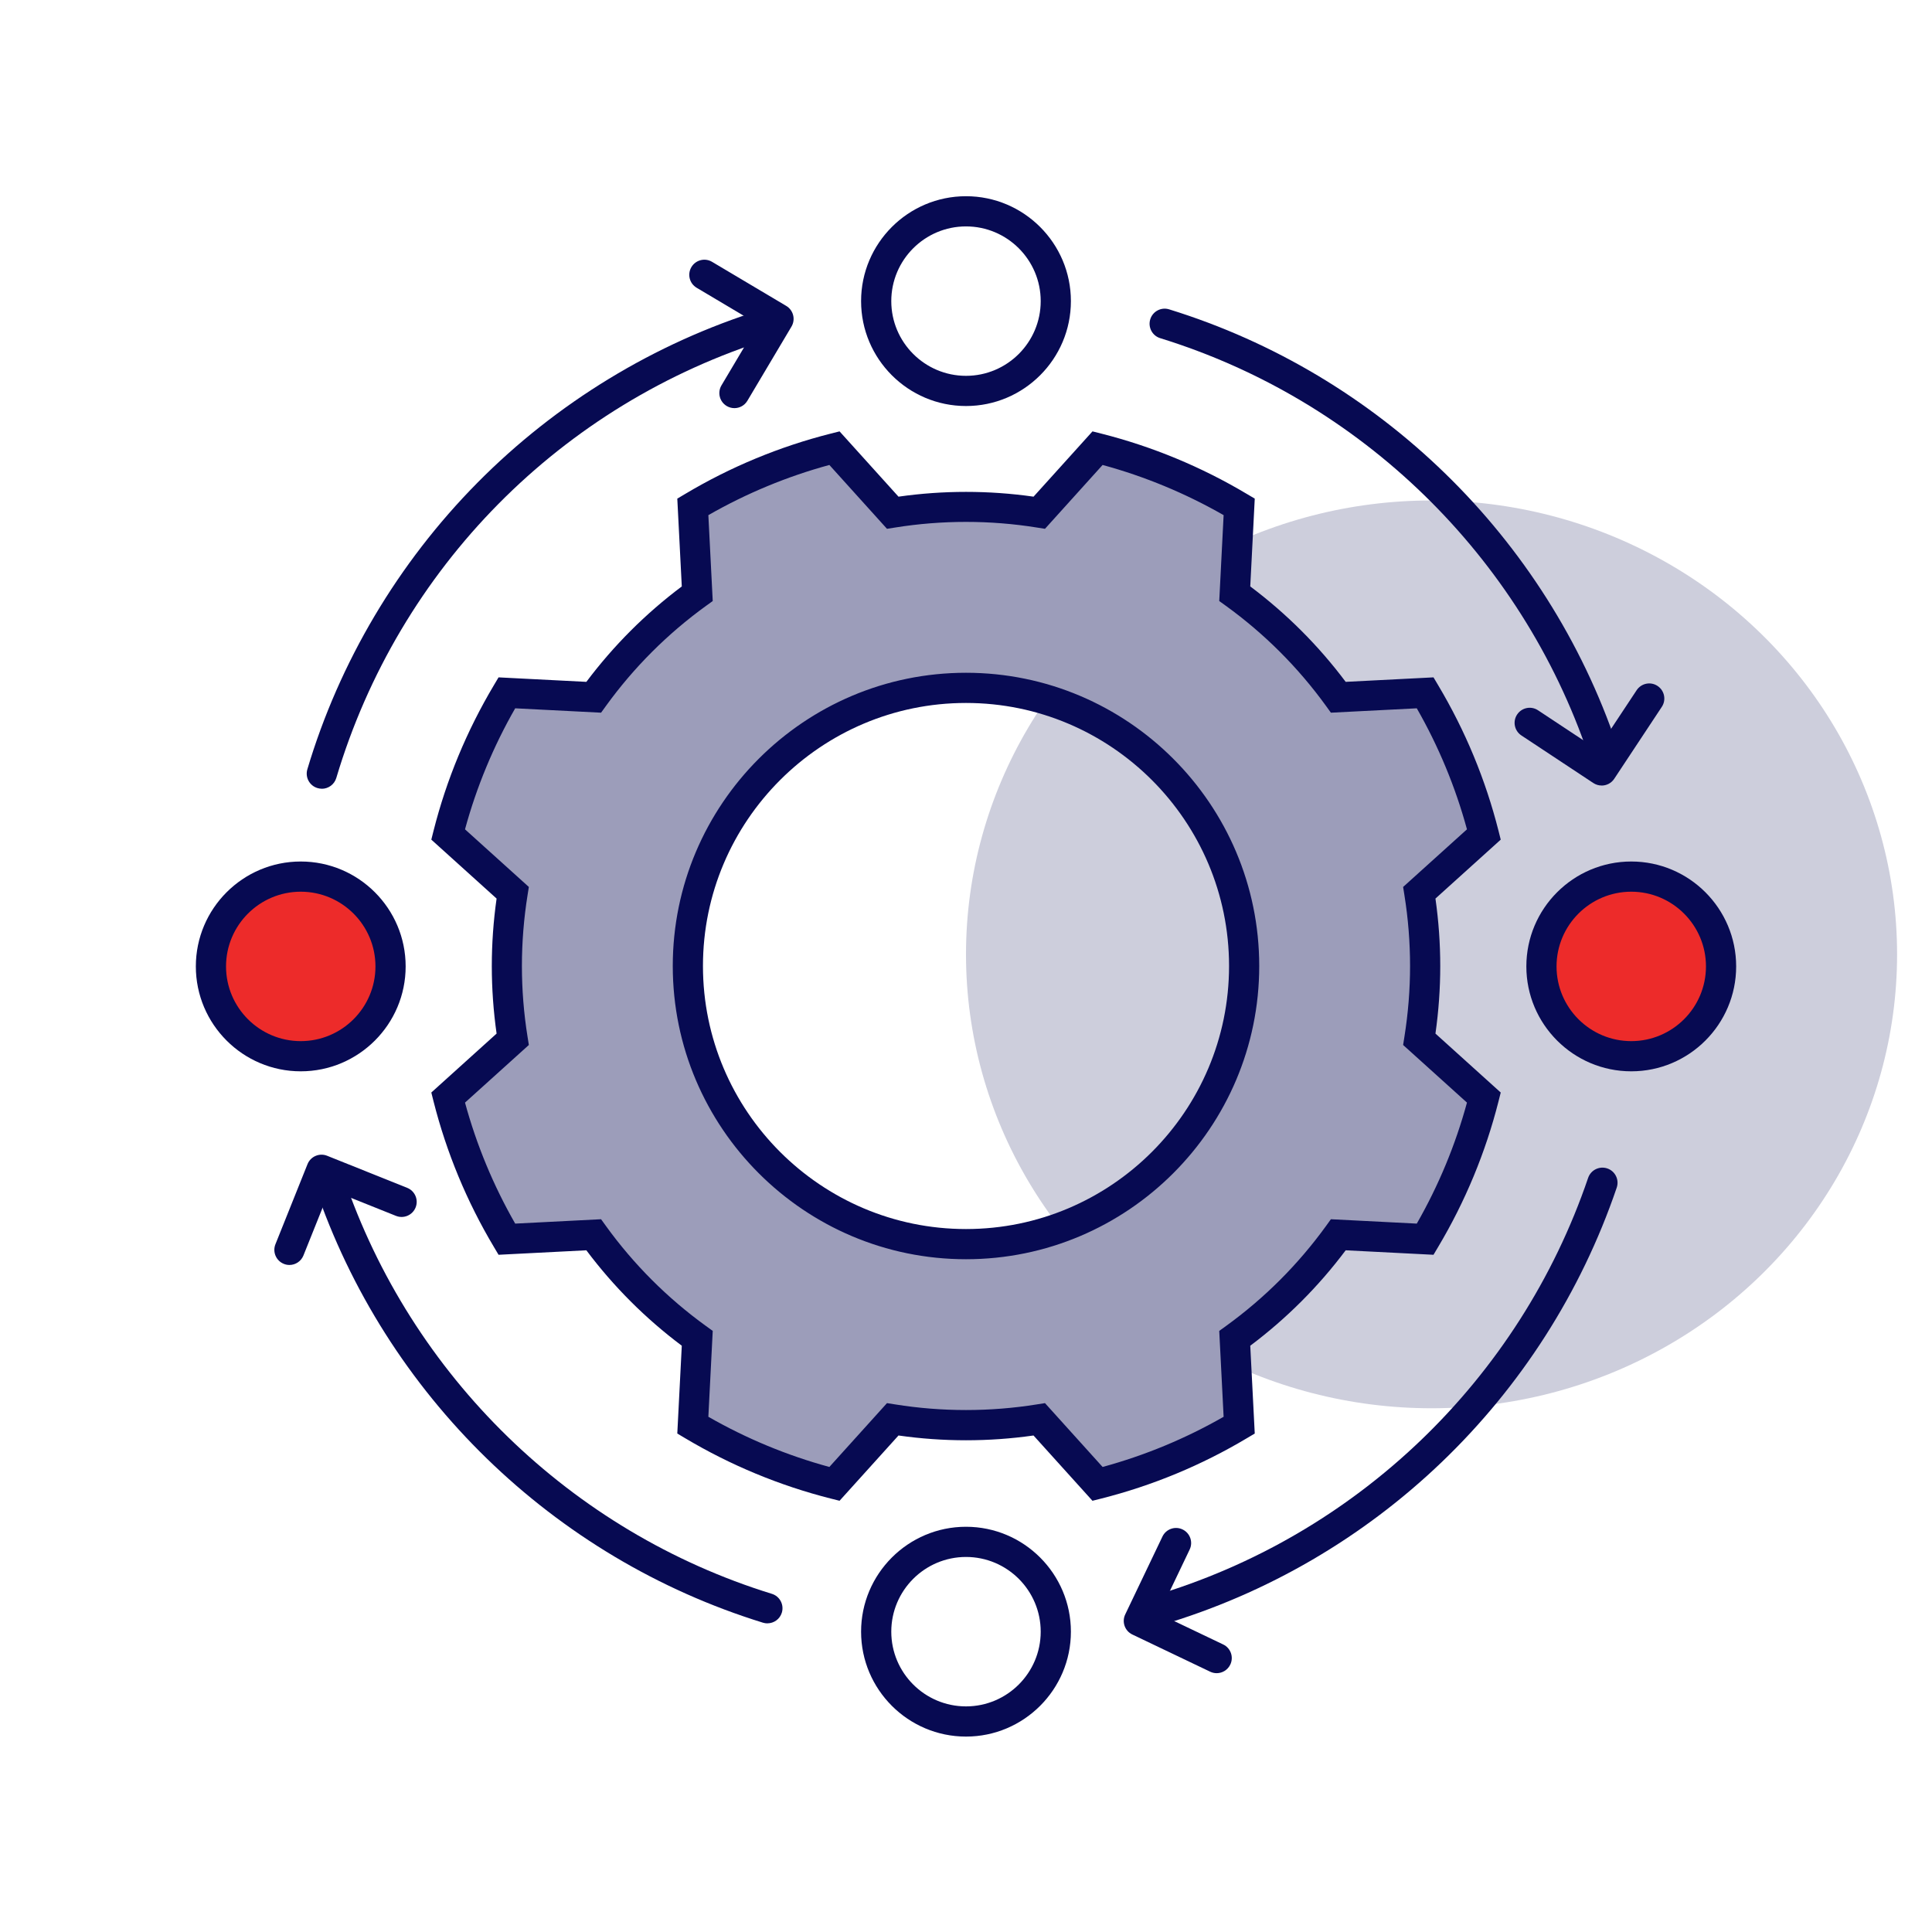 <svg width="166" height="166" viewBox="0 0 166 166" fill="none" xmlns="http://www.w3.org/2000/svg">
<g clip-path="url(#clip0_320_690)">
<ellipse cx="123" cy="82" rx="40" ry="39" fill="#CDCEDC"/>
<path d="M122.454 83C122.454 80.857 122.282 78.753 121.952 76.704L127.499 71.695C126.4 67.36 124.685 63.271 122.454 59.527L114.991 59.909C112.517 56.489 109.511 53.48 106.091 51.009L106.473 43.546C102.729 41.312 98.64 39.597 94.305 38.501L89.296 44.048C87.247 43.721 85.143 43.546 83 43.546C80.857 43.546 78.753 43.718 76.704 44.048L71.695 38.501C67.36 39.6 63.271 41.315 59.527 43.546L59.909 51.009C56.489 53.483 53.48 56.489 51.009 59.909L43.546 59.527C41.312 63.271 39.597 67.36 38.501 71.695L44.048 76.704C43.721 78.753 43.546 80.857 43.546 83C43.546 85.143 43.718 87.247 44.048 89.296L38.501 94.305C39.6 98.64 41.315 102.729 43.546 106.473L51.009 106.091C53.483 109.511 56.489 112.52 59.909 114.991L59.527 122.454C63.271 124.688 67.36 126.403 71.695 127.499L76.704 121.952C78.753 122.279 80.857 122.454 83 122.454C85.143 122.454 87.247 122.282 89.296 121.952L94.305 127.499C98.64 126.4 102.729 124.685 106.473 122.454L106.091 114.991C109.511 112.517 112.52 109.511 114.991 106.091L122.454 106.473C124.688 102.729 126.403 98.64 127.499 94.305L121.952 89.296C122.279 87.247 122.454 85.143 122.454 83ZM83 106.898C69.801 106.898 59.102 96.199 59.102 83C59.102 69.801 69.801 59.102 83 59.102C96.199 59.102 106.898 69.801 106.898 83C106.898 96.199 96.199 106.898 83 106.898Z" fill="#9C9DBA"/>
<path d="M93.865 128.948L88.801 123.339C84.959 123.887 81.039 123.887 77.2 123.339L72.136 128.948L71.377 128.757C66.984 127.645 62.772 125.897 58.865 123.57L58.194 123.171L58.58 115.626C55.468 113.292 52.712 110.539 50.381 107.427L42.836 107.812L42.437 107.141C40.106 103.235 38.362 99.023 37.25 94.63L37.059 93.871L42.668 88.807C42.395 86.887 42.256 84.939 42.256 83.007C42.256 81.074 42.395 79.126 42.668 77.206L37.059 72.142L37.25 71.383C38.362 66.99 40.109 62.779 42.437 58.872L42.836 58.2L50.381 58.586C52.715 55.474 55.468 52.721 58.58 50.387L58.194 42.842L58.865 42.444C62.772 40.112 66.984 38.368 71.377 37.256L72.136 37.065L77.2 42.674C81.042 42.126 84.962 42.126 88.804 42.674L93.868 37.065L94.627 37.256C99.02 38.368 103.232 40.116 107.138 42.444L107.81 42.842L107.424 50.387C110.536 52.721 113.292 55.474 115.623 58.586L123.168 58.2L123.567 58.872C125.898 62.779 127.642 66.99 128.754 71.383L128.945 72.142L123.336 77.206C123.609 79.126 123.748 81.074 123.748 83.007C123.748 84.939 123.609 86.887 123.336 88.807L128.945 93.871L128.754 94.63C127.642 99.023 125.895 103.235 123.567 107.141L123.168 107.812L115.623 107.427C113.289 110.539 110.536 113.292 107.424 115.626L107.81 123.171L107.138 123.57C103.232 125.901 99.02 127.645 94.627 128.757L93.868 128.948H93.865ZM89.786 120.558L94.737 126.043C98.368 125.054 101.857 123.608 105.135 121.731L104.759 114.352L105.329 113.94C108.646 111.541 111.541 108.646 113.941 105.329L114.352 104.758L121.732 105.134C123.609 101.857 125.055 98.368 126.044 94.737L120.558 89.786L120.668 89.089C120.989 87.079 121.154 85.03 121.154 82.997C121.154 80.964 120.992 78.918 120.668 76.905L120.558 76.208L126.044 71.257C125.055 67.626 123.609 64.137 121.732 60.859L114.352 61.235L113.941 60.665C111.545 57.351 108.646 54.453 105.329 52.053L104.759 51.642L105.135 44.262C101.857 42.385 98.368 40.939 94.737 39.95L89.786 45.436L89.089 45.326C85.069 44.681 80.929 44.681 76.908 45.326L76.211 45.436L71.26 39.95C67.629 40.939 64.141 42.385 60.863 44.262L61.239 51.642L60.668 52.053C57.351 54.453 54.456 57.348 52.057 60.665L51.645 61.235L44.266 60.859C42.389 64.134 40.943 67.626 39.954 71.257L45.44 76.208L45.329 76.905C45.008 78.915 44.843 80.964 44.843 82.997C44.843 85.03 45.005 87.075 45.329 89.089L45.44 89.786L39.954 94.737C40.943 98.368 42.389 101.857 44.266 105.134L51.645 104.758L52.057 105.329C54.453 108.646 57.351 111.541 60.668 113.94L61.239 114.352L60.863 121.731C64.141 123.608 67.629 125.054 71.26 126.043L76.211 120.558L76.908 120.668C80.932 121.313 85.069 121.313 89.089 120.668L89.786 120.558ZM83 108.195C69.108 108.195 57.805 96.893 57.805 83C57.805 69.107 69.108 57.805 83 57.805C96.893 57.805 108.195 69.107 108.195 83C108.195 96.893 96.893 108.195 83 108.195ZM83 60.399C70.537 60.399 60.399 70.537 60.399 83C60.399 95.463 70.537 105.601 83 105.601C95.463 105.601 105.602 95.463 105.602 83C105.602 70.537 95.463 60.399 83 60.399Z" fill="#070A52"/>
<path d="M83 34.886C78.029 34.886 73.986 30.843 73.986 25.873C73.986 20.902 78.029 16.859 83 16.859C87.97 16.859 92.013 20.902 92.013 25.873C92.013 30.843 87.97 34.886 83 34.886ZM83 19.453C79.459 19.453 76.58 22.332 76.58 25.873C76.58 29.413 79.459 32.292 83 32.292C86.54 32.292 89.419 29.413 89.419 25.873C89.419 22.332 86.54 19.453 83 19.453Z" fill="#070A52"/>
<path d="M83 149.209C78.029 149.209 73.986 145.166 73.986 140.195C73.986 135.225 78.029 131.182 83 131.182C87.97 131.182 92.013 135.225 92.013 140.195C92.013 145.166 87.97 149.209 83 149.209ZM83 133.776C79.459 133.776 76.58 136.655 76.58 140.195C76.58 143.736 79.459 146.615 83 146.615C86.54 146.615 89.419 143.736 89.419 140.195C89.419 136.655 86.54 133.776 83 133.776Z" fill="#070A52"/>
<path d="M140.16 90.752C144.421 90.752 147.876 87.297 147.876 83.036C147.876 78.774 144.421 75.319 140.16 75.319C135.898 75.319 132.443 78.774 132.443 83.036C132.443 87.297 135.898 90.752 140.16 90.752Z" fill="#ED2B2A"/>
<path d="M140.16 92.049C135.189 92.049 131.146 88.006 131.146 83.036C131.146 78.065 135.189 74.022 140.16 74.022C145.13 74.022 149.173 78.065 149.173 83.036C149.173 88.006 145.13 92.049 140.16 92.049ZM140.16 76.616C136.619 76.616 133.74 79.495 133.74 83.036C133.74 86.576 136.619 89.455 140.16 89.455C143.7 89.455 146.579 86.576 146.579 83.036C146.579 79.495 143.7 76.616 140.16 76.616Z" fill="#070A52"/>
<path d="M25.84 90.752C30.102 90.752 33.557 87.297 33.557 83.036C33.557 78.774 30.102 75.319 25.84 75.319C21.579 75.319 18.124 78.774 18.124 83.036C18.124 87.297 21.579 90.752 25.84 90.752Z" fill="#ED2B2A"/>
<path d="M25.84 92.049C20.87 92.049 16.827 88.006 16.827 83.036C16.827 78.065 20.87 74.022 25.84 74.022C30.811 74.022 34.854 78.065 34.854 83.036C34.854 88.006 30.811 92.049 25.84 92.049ZM25.84 76.616C22.3 76.616 19.421 79.495 19.421 83.036C19.421 86.576 22.3 89.455 25.84 89.455C29.381 89.455 32.26 86.576 32.26 83.036C32.26 79.495 29.381 76.616 25.84 76.616Z" fill="#070A52"/>
<path d="M65.936 139.482C65.81 139.482 65.68 139.463 65.554 139.424C47.518 133.854 33.129 119.851 27.069 101.964C26.839 101.286 27.202 100.55 27.88 100.32C28.557 100.09 29.293 100.453 29.523 101.13C35.321 118.23 49.074 131.62 66.319 136.944C67.003 137.154 67.386 137.881 67.175 138.565C67.003 139.122 66.491 139.479 65.936 139.479V139.482Z" fill="#070A52"/>
<path d="M99.354 139.696C98.793 139.696 98.278 139.33 98.112 138.766C97.911 138.078 98.303 137.359 98.991 137.154C116.544 131.98 130.55 118.541 136.454 101.205C136.685 100.527 137.424 100.164 138.101 100.394C138.779 100.625 139.142 101.361 138.912 102.041C132.739 120.172 118.091 134.23 99.727 139.641C99.604 139.677 99.48 139.693 99.36 139.693L99.354 139.696Z" fill="#070A52"/>
<path d="M137.705 65.752C137.164 65.752 136.661 65.411 136.476 64.87C130.683 47.77 116.929 34.383 99.687 29.056C99.003 28.846 98.621 28.119 98.831 27.435C99.042 26.751 99.768 26.366 100.452 26.579C118.485 32.153 132.871 46.156 138.931 64.04C139.161 64.717 138.798 65.453 138.12 65.683C137.981 65.729 137.841 65.752 137.705 65.752Z" fill="#070A52"/>
<path d="M27.653 67.768C27.53 67.768 27.407 67.752 27.28 67.713C26.593 67.509 26.204 66.786 26.408 66.099C29.157 56.878 34.209 48.367 41.011 41.487C47.809 34.61 56.255 29.468 65.441 26.612C66.125 26.398 66.851 26.78 67.065 27.465C67.279 28.149 66.896 28.875 66.212 29.089C48.228 34.682 34.277 48.795 28.895 66.844C28.726 67.408 28.21 67.772 27.653 67.772V67.768Z" fill="#070A52"/>
<path d="M63.103 35.068C62.876 35.068 62.649 35.009 62.441 34.886C61.825 34.52 61.624 33.725 61.991 33.109L65.116 27.85L59.857 24.725C59.241 24.359 59.04 23.564 59.407 22.948C59.773 22.332 60.571 22.131 61.183 22.498L67.554 26.284C67.849 26.459 68.063 26.745 68.147 27.079C68.232 27.413 68.18 27.766 68.005 28.061L64.218 34.432C63.975 34.841 63.544 35.068 63.103 35.068Z" fill="#070A52"/>
<path d="M137.614 67.493C137.368 67.493 137.122 67.424 136.901 67.279L130.718 63.19C130.122 62.795 129.956 61.991 130.352 61.394C130.748 60.797 131.552 60.632 132.148 61.028L137.248 64.403L140.623 59.303C141.019 58.706 141.823 58.541 142.419 58.937C143.016 59.332 143.181 60.136 142.786 60.733L138.697 66.915C138.448 67.292 138.036 67.496 137.614 67.496V67.493Z" fill="#070A52"/>
<path d="M104.538 143.762C104.35 143.762 104.158 143.72 103.98 143.635L97.291 140.439C96.646 140.131 96.371 139.356 96.682 138.711L99.879 132.022C100.187 131.377 100.962 131.101 101.607 131.412C102.252 131.72 102.528 132.495 102.216 133.14L99.58 138.659L105.099 141.295C105.744 141.603 106.019 142.377 105.708 143.023C105.484 143.49 105.021 143.762 104.538 143.762Z" fill="#070A52"/>
<path d="M24.871 108.688C24.709 108.688 24.547 108.659 24.388 108.594C23.724 108.328 23.399 107.573 23.665 106.908L26.421 100.028C26.687 99.363 27.442 99.039 28.107 99.305L34.987 102.061C35.652 102.327 35.976 103.082 35.71 103.747C35.444 104.411 34.689 104.736 34.024 104.47L28.347 102.197L26.071 107.874C25.867 108.38 25.38 108.688 24.868 108.688H24.871Z" fill="#070A52"/>
</g>
<defs>
<clipPath id="clip0_320_690">
<rect width="166" height="166" fill="white"/>
</clipPath>
</defs>
</svg>
